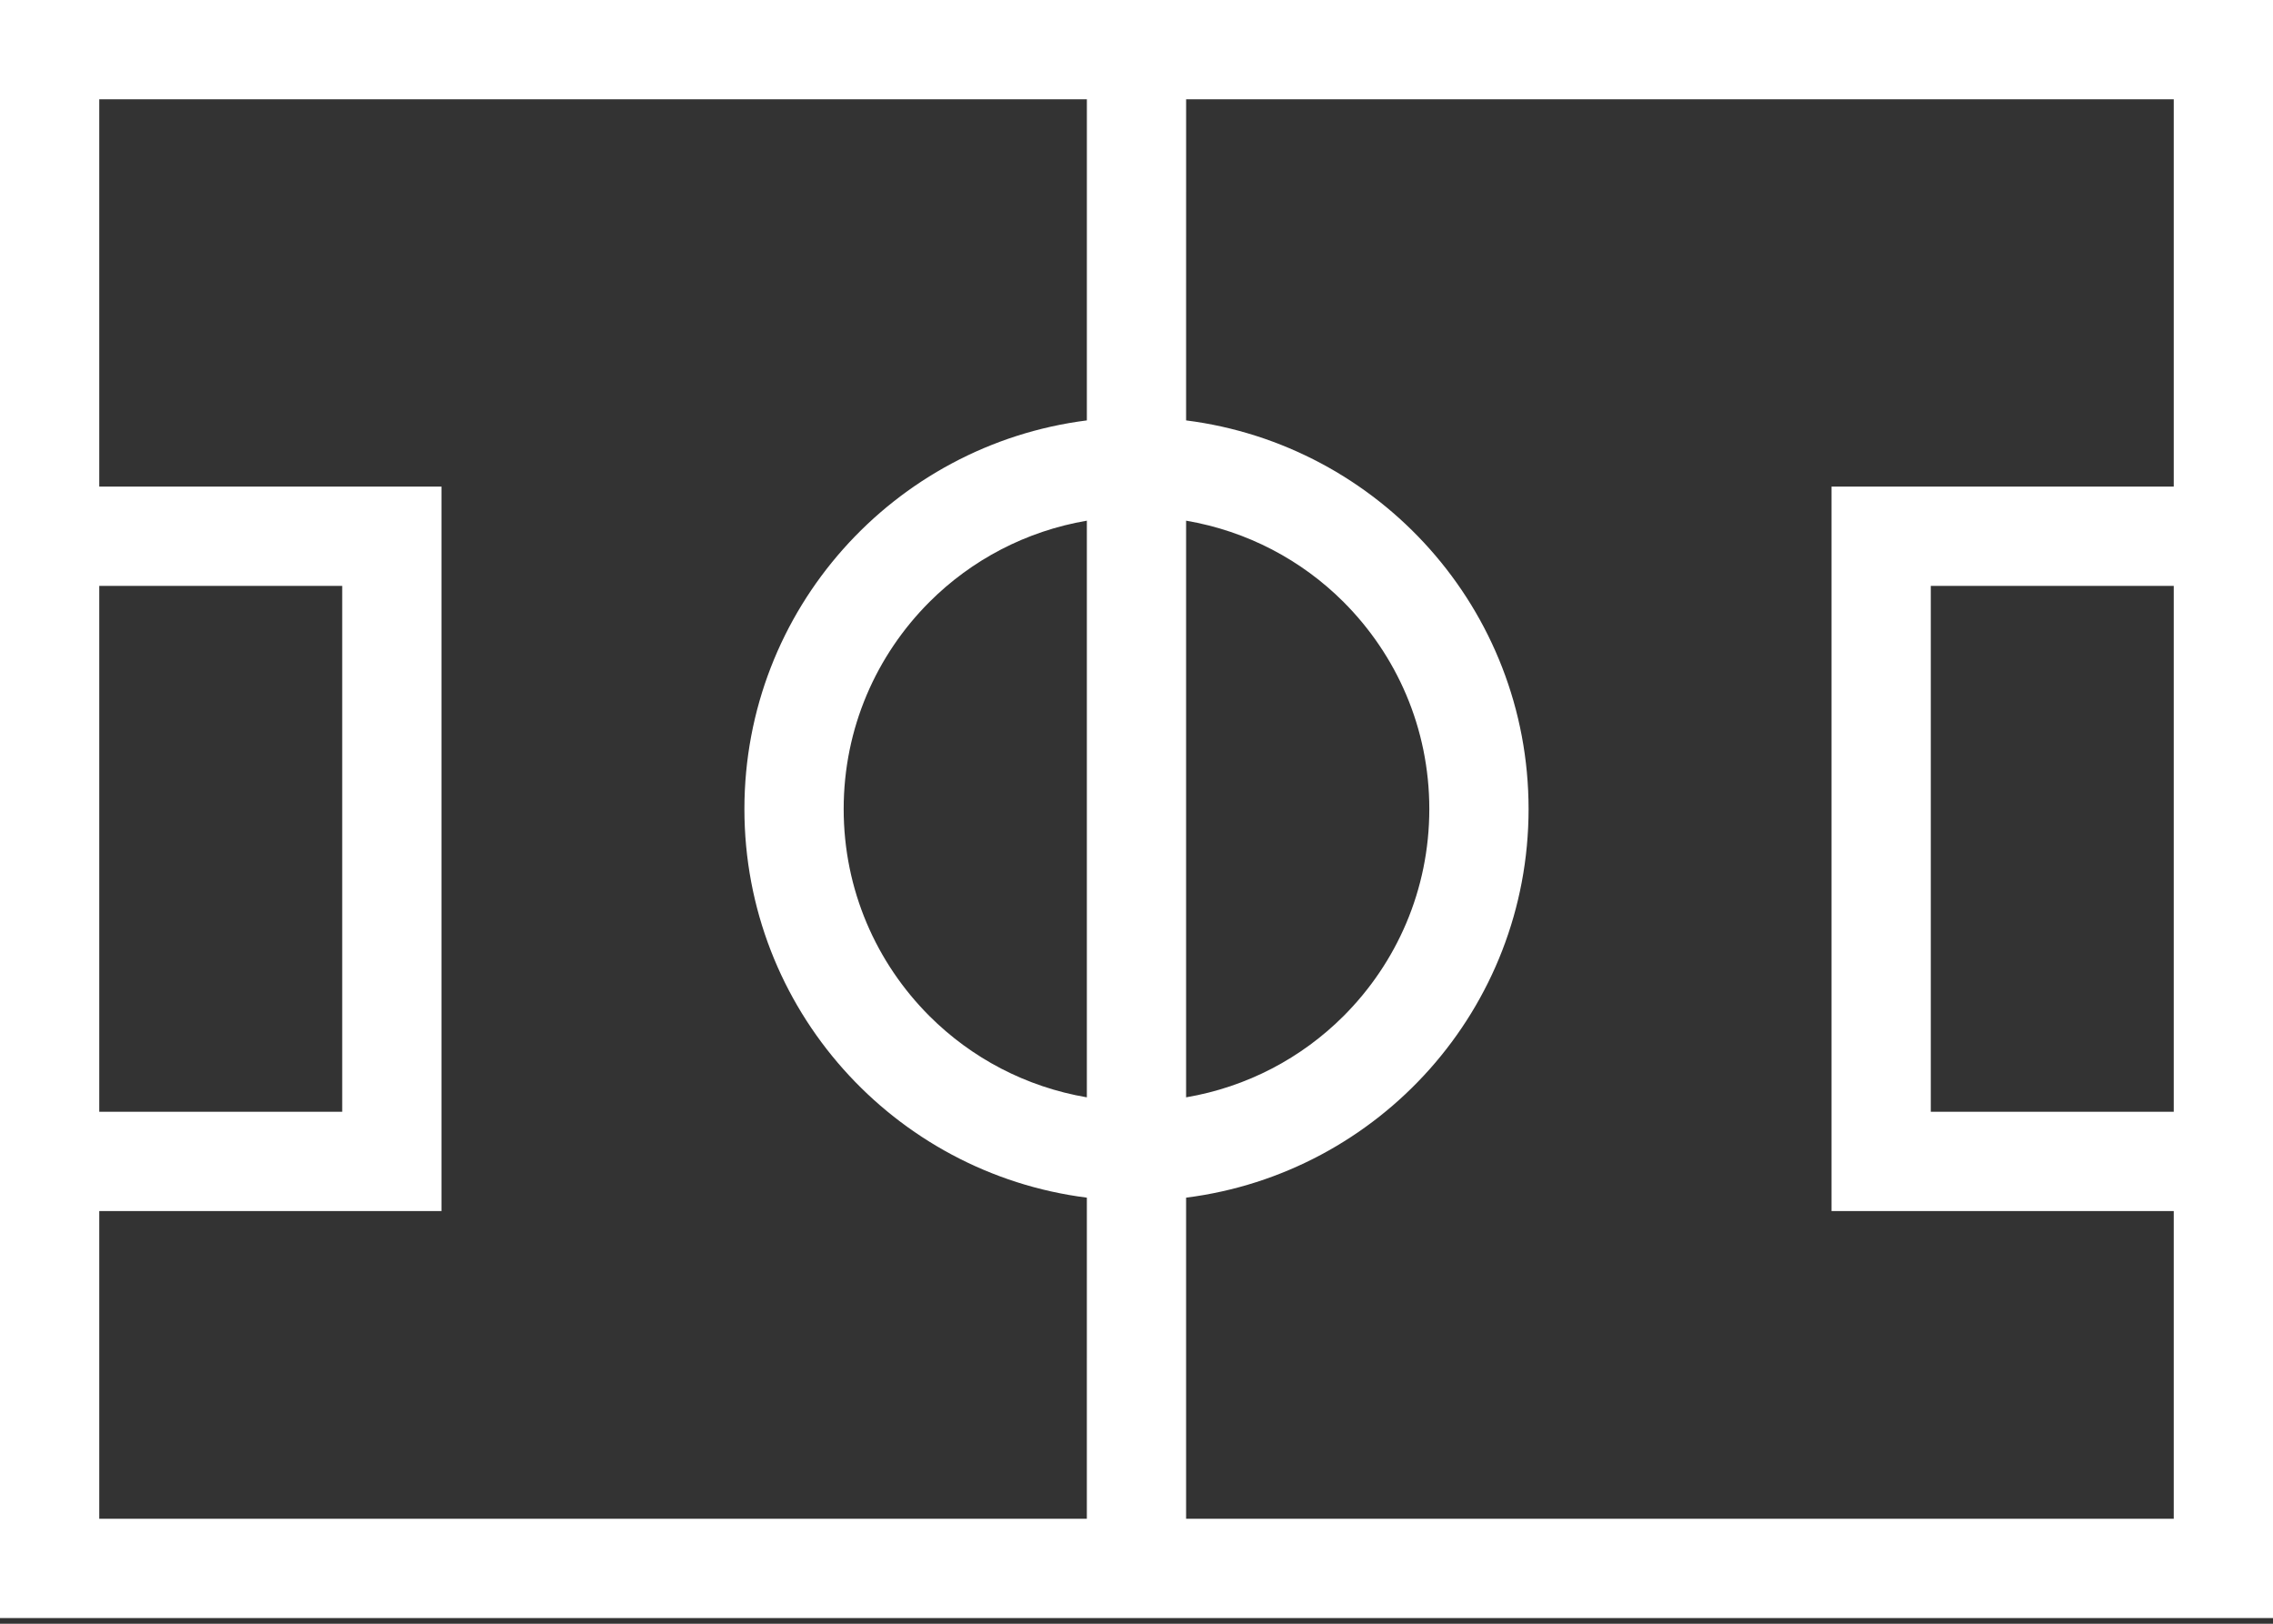 <?xml version="1.0" encoding="UTF-8"?> <svg xmlns="http://www.w3.org/2000/svg" width="168" height="120" viewBox="0 0 168 120" fill="none"><rect x="0" y="0" width="168" height="120" fill="#333333" stroke="none"/><path d="M168 0V119.58H0V115.913V0H168ZM160.664 43.299H142.707V82.164H160.664V43.299ZM87.666 81.097C92.172 80.33 96.198 78.192 99.303 75.09C103.226 71.165 105.641 65.777 105.642 59.79C105.641 53.8 103.226 48.414 99.303 44.487C96.198 41.385 92.172 39.249 87.666 38.48V81.097ZM112.979 59.79C112.977 74.55 101.937 86.705 87.666 88.511V112.241H160.664V89.5H135.371V35.962H160.664V7.336H87.668L87.666 31.069C101.938 32.88 112.977 45.03 112.979 59.79ZM7.336 82.164H25.293V43.299H7.336V82.164ZM7.336 35.962H32.63V89.5H7.336V112.241H80.33L80.331 88.511C66.061 86.702 55.022 74.55 55.02 59.79C55.022 45.03 66.062 32.88 80.331 31.069L80.332 7.336H7.336V35.962ZM80.331 81.097V38.48C75.825 39.25 71.801 41.385 68.696 44.487C64.773 48.414 62.358 53.8 62.357 59.79C62.358 65.777 64.773 71.165 68.696 75.09C71.801 78.192 75.826 80.328 80.331 81.097Z" fill="white"></path></svg> 